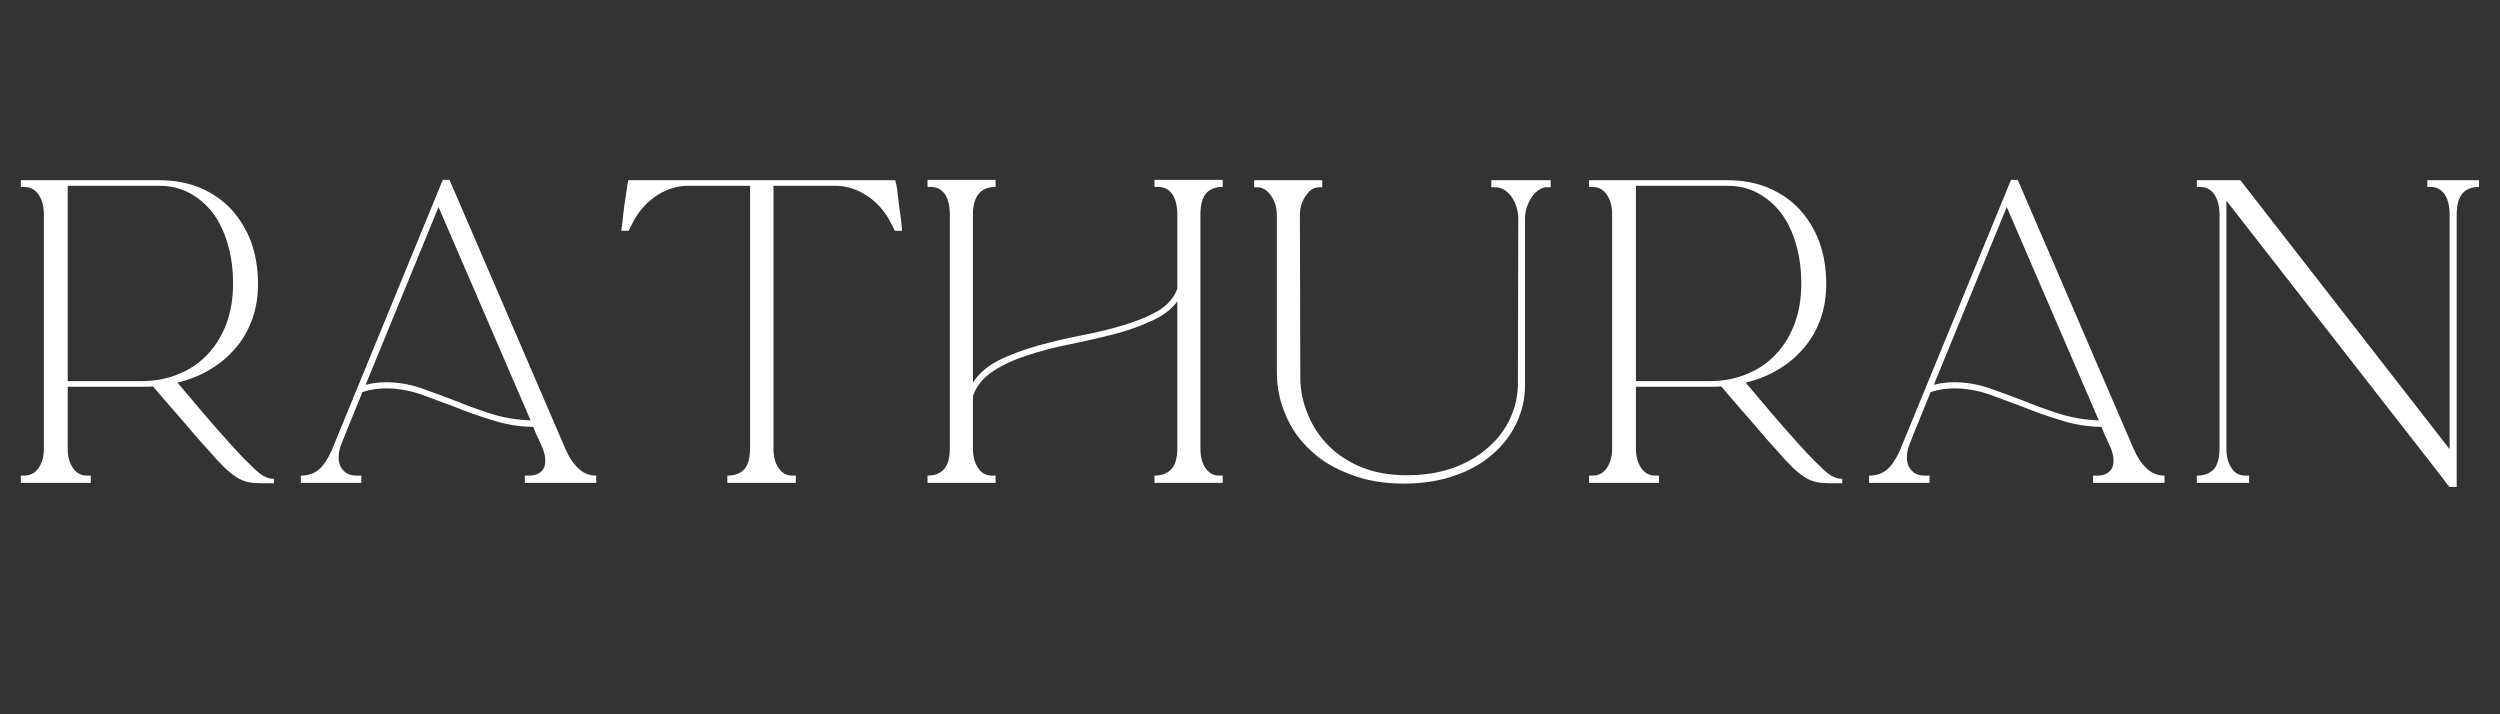 <svg version="1.0" preserveAspectRatio="xMidYMid meet" height="80" viewBox="0 0 210 60" zoomAndPan="magnify" width="280" xmlns:xlink="http://www.w3.org/1999/xlink" xmlns="http://www.w3.org/2000/svg"><rect x="0" y="0" width="210" height="60" fill="#333333" stroke="none"/><defs><g></g></defs><g fill-opacity="1" fill="#ffffff"><g transform="translate(-0, 40.561)"><g><path d="M 23.016 -0.344 L 23.016 0.031 L 21.891 0.031 C 21.516 0.031 21.176 0 20.875 -0.062 C 20.562 -0.125 20.242 -0.25 19.922 -0.438 C 19.609 -0.633 19.258 -0.91 18.875 -1.266 C 18.5 -1.629 18.047 -2.117 17.516 -2.734 C 16.961 -3.328 16.316 -4.066 15.578 -4.953 C 14.805 -5.828 13.895 -6.879 12.844 -8.109 C 12.688 -8.086 12.535 -8.078 12.391 -8.078 L 5.688 -8.078 L 5.688 -2.891 C 5.688 -2.211 5.836 -1.66 6.141 -1.234 C 6.43 -0.816 6.82 -0.609 7.312 -0.609 L 7.625 -0.609 L 7.625 0 L 1.75 0 L 1.75 -0.609 L 2.031 -0.609 C 2.539 -0.609 2.941 -0.816 3.234 -1.234 C 3.535 -1.66 3.688 -2.211 3.688 -2.891 L 3.688 -22.531 C 3.688 -23.227 3.535 -23.789 3.234 -24.219 C 2.941 -24.645 2.539 -24.859 2.031 -24.859 L 1.75 -24.859 L 1.75 -25.422 L 13.406 -25.422 C 14.633 -25.422 15.758 -25.211 16.781 -24.797 C 17.801 -24.367 18.672 -23.773 19.391 -23.016 C 20.109 -22.242 20.672 -21.332 21.078 -20.281 C 21.473 -19.195 21.672 -18.008 21.672 -16.719 C 21.672 -15.656 21.516 -14.68 21.203 -13.797 C 20.879 -12.879 20.422 -12.07 19.828 -11.375 C 19.234 -10.656 18.523 -10.051 17.703 -9.562 C 16.879 -9.051 15.945 -8.672 14.906 -8.422 C 16.52 -6.492 17.812 -4.988 18.781 -3.906 C 19.738 -2.82 20.492 -2.02 21.047 -1.5 C 21.566 -0.969 21.957 -0.648 22.219 -0.547 C 22.469 -0.41 22.703 -0.344 22.922 -0.344 Z M 11.891 -8.547 C 13.035 -8.547 14.082 -8.75 15.031 -9.156 C 15.969 -9.531 16.773 -10.082 17.453 -10.812 C 18.129 -11.531 18.656 -12.395 19.031 -13.406 C 19.395 -14.406 19.578 -15.508 19.578 -16.719 C 19.578 -17.945 19.426 -19.066 19.125 -20.078 C 18.832 -21.078 18.422 -21.938 17.891 -22.656 C 17.336 -23.375 16.68 -23.938 15.922 -24.344 C 15.16 -24.75 14.32 -24.953 13.406 -24.953 L 5.688 -24.953 L 5.688 -8.547 Z M 11.891 -8.547"></path></g></g></g><g fill-opacity="1" fill="#ffffff"><g transform="translate(24.414, 40.561)"><g><path d="M 5.938 0 L 0.859 0 L 0.859 -0.609 C 1.453 -0.609 1.953 -0.773 2.359 -1.109 C 2.754 -1.453 3.113 -1.984 3.438 -2.703 L 12.781 -25.453 L 13.375 -25.453 L 13.344 -25.453 L 23.078 -2.859 C 23.391 -2.141 23.758 -1.586 24.188 -1.203 C 24.594 -0.805 25.086 -0.609 25.672 -0.609 L 25.672 0 L 19.672 0 L 19.672 -0.609 L 20.047 -0.609 C 20.473 -0.609 20.805 -0.723 21.047 -0.953 C 21.273 -1.16 21.391 -1.457 21.391 -1.844 C 21.391 -1.988 21.379 -2.133 21.359 -2.281 C 21.316 -2.438 21.266 -2.617 21.203 -2.828 C 21.117 -3.016 21.008 -3.258 20.875 -3.562 C 20.727 -3.852 20.562 -4.234 20.375 -4.703 C 19.145 -4.723 17.988 -4.914 16.906 -5.281 C 15.801 -5.613 14.754 -5.984 13.766 -6.391 C 12.742 -6.766 11.77 -7.125 10.844 -7.469 C 9.883 -7.781 8.941 -7.938 8.016 -7.938 C 7.305 -7.938 6.645 -7.832 6.031 -7.625 C 5.57 -6.5 5.211 -5.617 4.953 -4.984 C 4.68 -4.328 4.484 -3.832 4.359 -3.5 C 4.203 -3.133 4.113 -2.867 4.094 -2.703 C 4.051 -2.535 4.031 -2.352 4.031 -2.156 C 4.031 -1.676 4.172 -1.297 4.453 -1.016 C 4.703 -0.742 5.07 -0.609 5.562 -0.609 L 5.938 -0.609 Z M 12.422 -23.172 L 6.297 -8.234 C 6.828 -8.379 7.398 -8.453 8.016 -8.453 C 8.961 -8.453 9.914 -8.297 10.875 -7.984 C 11.801 -7.66 12.766 -7.305 13.766 -6.922 C 14.734 -6.523 15.75 -6.156 16.812 -5.812 C 17.875 -5.477 18.988 -5.289 20.156 -5.25 Z M 12.422 -23.172"></path></g></g></g><g fill-opacity="1" fill="#ffffff"><g transform="translate(51.052, 40.561)"><g><path d="M 24.188 -25.203 C 24.207 -25.203 24.25 -25.008 24.312 -24.625 C 24.352 -24.227 24.406 -23.785 24.469 -23.297 C 24.531 -22.805 24.594 -22.348 24.656 -21.922 C 24.695 -21.484 24.719 -21.234 24.719 -21.172 L 24.125 -21.172 L 23.641 -22.094 C 23.16 -22.957 22.504 -23.656 21.672 -24.188 C 20.848 -24.695 20.008 -24.953 19.156 -24.953 L 13.922 -24.953 L 13.922 -2.891 C 13.922 -2.191 14.066 -1.641 14.359 -1.234 C 14.641 -0.816 15.023 -0.609 15.516 -0.609 L 15.797 -0.609 L 15.797 0 L 10.047 0 L 10.047 -0.609 C 10.66 -0.609 11.133 -0.785 11.469 -1.141 C 11.789 -1.504 11.953 -2.086 11.953 -2.891 L 11.953 -24.953 L 6.703 -24.953 C 5.859 -24.953 5.02 -24.695 4.188 -24.188 C 3.363 -23.656 2.707 -22.957 2.219 -22.094 L 1.75 -21.172 L 1.141 -21.172 C 1.141 -21.254 1.172 -21.504 1.234 -21.922 C 1.273 -22.348 1.328 -22.805 1.391 -23.297 C 1.461 -23.785 1.531 -24.227 1.594 -24.625 C 1.633 -25.008 1.664 -25.203 1.688 -25.203 L 1.719 -25.422 L 24.156 -25.422 Z M 24.188 -25.203"></path></g></g></g><g fill-opacity="1" fill="#ffffff"><g transform="translate(76.896, 40.561)"><g><path d="M 6.734 0 L 1.016 0 L 1.016 -0.609 C 1.629 -0.609 2.098 -0.797 2.422 -1.172 C 2.734 -1.535 2.891 -2.117 2.891 -2.922 L 2.891 -22.531 C 2.891 -23.25 2.754 -23.82 2.484 -24.25 C 2.18 -24.656 1.785 -24.859 1.297 -24.859 L 1.016 -24.859 L 1.016 -25.453 L 6.734 -25.453 L 6.734 -24.859 C 6.117 -24.859 5.656 -24.676 5.344 -24.312 C 5 -23.926 4.828 -23.332 4.828 -22.531 L 4.828 -8.422 C 5.336 -9.203 6.082 -9.836 7.062 -10.328 C 8.031 -10.797 9.109 -11.195 10.297 -11.531 C 11.461 -11.852 12.68 -12.141 13.953 -12.391 C 15.203 -12.629 16.379 -12.914 17.484 -13.25 C 18.578 -13.57 19.531 -13.961 20.344 -14.422 C 21.145 -14.891 21.695 -15.516 22 -16.297 L 22 -22.531 C 22 -23.25 21.859 -23.82 21.578 -24.25 C 21.285 -24.656 20.895 -24.859 20.406 -24.859 L 20.078 -24.859 L 20.078 -25.453 L 25.812 -25.453 L 25.812 -24.859 C 25.195 -24.859 24.727 -24.676 24.406 -24.312 C 24.094 -23.926 23.938 -23.332 23.938 -22.531 L 23.938 -2.922 C 23.938 -2.203 24.082 -1.641 24.375 -1.234 C 24.656 -0.816 25.035 -0.609 25.516 -0.609 L 25.812 -0.609 L 25.812 0 L 20.078 0 L 20.078 -0.609 C 20.691 -0.609 21.172 -0.797 21.516 -1.172 C 21.836 -1.535 22 -2.117 22 -2.922 L 22 -15.25 C 21.488 -14.551 20.742 -13.992 19.766 -13.578 C 18.797 -13.129 17.727 -12.754 16.562 -12.453 C 15.375 -12.16 14.156 -11.883 12.906 -11.625 C 11.633 -11.375 10.457 -11.066 9.375 -10.703 C 8.27 -10.348 7.316 -9.906 6.516 -9.375 C 5.691 -8.844 5.129 -8.145 4.828 -7.281 L 4.828 -2.922 C 4.828 -2.203 4.977 -1.641 5.281 -1.234 C 5.551 -0.816 5.93 -0.609 6.422 -0.609 L 6.734 -0.609 Z M 6.734 0"></path></g></g></g><g fill-opacity="1" fill="#ffffff"><g transform="translate(103.63, 40.561)"><g><path d="M 21.641 -25.422 L 26.625 -25.422 L 26.625 -24.828 L 26.281 -24.828 C 26.051 -24.828 25.828 -24.75 25.609 -24.594 C 25.398 -24.445 25.211 -24.258 25.047 -24.031 C 24.879 -23.77 24.738 -23.484 24.625 -23.172 C 24.52 -22.848 24.469 -22.52 24.469 -22.188 L 24.469 -8.172 C 24.469 -7.086 24.234 -6.047 23.766 -5.047 C 23.305 -4.055 22.641 -3.18 21.766 -2.422 C 20.898 -1.648 19.832 -1.047 18.562 -0.609 C 17.289 -0.16 15.859 0.062 14.266 0.062 C 12.617 0.062 11.141 -0.191 9.828 -0.703 C 8.484 -1.191 7.359 -1.867 6.453 -2.734 C 5.535 -3.578 4.836 -4.57 4.359 -5.719 C 3.867 -6.844 3.625 -8.039 3.625 -9.312 L 3.625 -22.5 C 3.625 -23.113 3.461 -23.656 3.141 -24.125 C 2.805 -24.594 2.426 -24.828 2 -24.828 L 1.719 -24.828 L 1.719 -25.422 L 7.438 -25.422 L 7.438 -24.828 L 7.156 -24.828 C 6.75 -24.828 6.398 -24.613 6.109 -24.188 C 5.785 -23.758 5.602 -23.258 5.562 -22.688 L 5.594 -8.906 C 5.594 -7.801 5.805 -6.75 6.234 -5.75 C 6.629 -4.758 7.211 -3.879 7.984 -3.109 C 8.742 -2.348 9.676 -1.742 10.781 -1.297 C 11.875 -0.859 13.125 -0.641 14.531 -0.641 C 15.988 -0.641 17.301 -0.848 18.469 -1.266 C 19.613 -1.691 20.586 -2.266 21.391 -2.984 C 22.191 -3.68 22.805 -4.5 23.234 -5.438 C 23.66 -6.363 23.875 -7.336 23.875 -8.359 L 23.906 -22.375 C 23.852 -23.031 23.648 -23.602 23.297 -24.094 C 22.91 -24.582 22.477 -24.828 22 -24.828 L 21.641 -24.828 Z M 21.641 -25.422"></path></g></g></g><g fill-opacity="1" fill="#ffffff"><g transform="translate(131.731, 40.561)"><g><path d="M 23.016 -0.344 L 23.016 0.031 L 21.891 0.031 C 21.516 0.031 21.176 0 20.875 -0.062 C 20.562 -0.125 20.242 -0.25 19.922 -0.438 C 19.609 -0.633 19.258 -0.91 18.875 -1.266 C 18.5 -1.629 18.047 -2.117 17.516 -2.734 C 16.961 -3.328 16.316 -4.066 15.578 -4.953 C 14.805 -5.828 13.895 -6.879 12.844 -8.109 C 12.688 -8.086 12.535 -8.078 12.391 -8.078 L 5.688 -8.078 L 5.688 -2.891 C 5.688 -2.211 5.836 -1.66 6.141 -1.234 C 6.43 -0.816 6.82 -0.609 7.312 -0.609 L 7.625 -0.609 L 7.625 0 L 1.75 0 L 1.75 -0.609 L 2.031 -0.609 C 2.539 -0.609 2.941 -0.816 3.234 -1.234 C 3.535 -1.66 3.688 -2.211 3.688 -2.891 L 3.688 -22.531 C 3.688 -23.227 3.535 -23.789 3.234 -24.219 C 2.941 -24.645 2.539 -24.859 2.031 -24.859 L 1.75 -24.859 L 1.75 -25.422 L 13.406 -25.422 C 14.633 -25.422 15.758 -25.211 16.781 -24.797 C 17.801 -24.367 18.672 -23.773 19.391 -23.016 C 20.109 -22.242 20.672 -21.332 21.078 -20.281 C 21.473 -19.195 21.672 -18.008 21.672 -16.719 C 21.672 -15.656 21.516 -14.68 21.203 -13.797 C 20.879 -12.879 20.422 -12.07 19.828 -11.375 C 19.234 -10.656 18.523 -10.051 17.703 -9.562 C 16.879 -9.051 15.945 -8.672 14.906 -8.422 C 16.52 -6.492 17.812 -4.988 18.781 -3.906 C 19.738 -2.82 20.492 -2.02 21.047 -1.5 C 21.566 -0.969 21.957 -0.648 22.219 -0.547 C 22.469 -0.41 22.703 -0.344 22.922 -0.344 Z M 11.891 -8.547 C 13.035 -8.547 14.082 -8.75 15.031 -9.156 C 15.969 -9.531 16.773 -10.082 17.453 -10.812 C 18.129 -11.531 18.656 -12.395 19.031 -13.406 C 19.395 -14.406 19.578 -15.508 19.578 -16.719 C 19.578 -17.945 19.426 -19.066 19.125 -20.078 C 18.832 -21.078 18.422 -21.938 17.891 -22.656 C 17.336 -23.375 16.68 -23.938 15.922 -24.344 C 15.16 -24.75 14.32 -24.953 13.406 -24.953 L 5.688 -24.953 L 5.688 -8.547 Z M 11.891 -8.547"></path></g></g></g><g fill-opacity="1" fill="#ffffff"><g transform="translate(156.145, 40.561)"><g><path d="M 5.938 0 L 0.859 0 L 0.859 -0.609 C 1.453 -0.609 1.953 -0.773 2.359 -1.109 C 2.754 -1.453 3.113 -1.984 3.438 -2.703 L 12.781 -25.453 L 13.375 -25.453 L 13.344 -25.453 L 23.078 -2.859 C 23.391 -2.141 23.758 -1.586 24.188 -1.203 C 24.594 -0.805 25.086 -0.609 25.672 -0.609 L 25.672 0 L 19.672 0 L 19.672 -0.609 L 20.047 -0.609 C 20.473 -0.609 20.805 -0.723 21.047 -0.953 C 21.273 -1.16 21.391 -1.457 21.391 -1.844 C 21.391 -1.988 21.379 -2.133 21.359 -2.281 C 21.316 -2.438 21.266 -2.617 21.203 -2.828 C 21.117 -3.016 21.008 -3.258 20.875 -3.562 C 20.727 -3.852 20.562 -4.234 20.375 -4.703 C 19.145 -4.723 17.988 -4.914 16.906 -5.281 C 15.801 -5.613 14.754 -5.984 13.766 -6.391 C 12.742 -6.766 11.77 -7.125 10.844 -7.469 C 9.883 -7.781 8.941 -7.938 8.016 -7.938 C 7.305 -7.938 6.645 -7.832 6.031 -7.625 C 5.57 -6.5 5.211 -5.617 4.953 -4.984 C 4.68 -4.328 4.484 -3.832 4.359 -3.5 C 4.203 -3.133 4.113 -2.867 4.094 -2.703 C 4.051 -2.535 4.031 -2.352 4.031 -2.156 C 4.031 -1.676 4.172 -1.297 4.453 -1.016 C 4.703 -0.742 5.07 -0.609 5.562 -0.609 L 5.938 -0.609 Z M 12.422 -23.172 L 6.297 -8.234 C 6.828 -8.379 7.398 -8.453 8.016 -8.453 C 8.961 -8.453 9.914 -8.297 10.875 -7.984 C 11.801 -7.66 12.766 -7.305 13.766 -6.922 C 14.734 -6.523 15.75 -6.156 16.812 -5.812 C 17.875 -5.477 18.988 -5.289 20.156 -5.25 Z M 12.422 -23.172"></path></g></g></g><g fill-opacity="1" fill="#ffffff"><g transform="translate(182.784, 40.561)"><g><path d="M 4.234 -2.891 C 4.234 -2.191 4.379 -1.641 4.672 -1.234 C 4.941 -0.816 5.32 -0.609 5.812 -0.609 L 6.141 -0.609 L 6.141 0 L 1.75 0 L 1.75 -0.609 C 2.363 -0.609 2.836 -0.785 3.172 -1.141 C 3.492 -1.504 3.656 -2.086 3.656 -2.891 L 3.656 -22.531 C 3.656 -23.25 3.504 -23.82 3.203 -24.25 C 2.91 -24.656 2.52 -24.859 2.031 -24.859 L 1.75 -24.859 L 1.75 -25.422 L 5.406 -25.422 L 22.984 -2.828 L 22.984 -22.531 C 22.984 -23.25 22.844 -23.82 22.562 -24.25 C 22.27 -24.656 21.879 -24.859 21.391 -24.859 L 21.109 -24.859 L 21.109 -25.422 L 25.453 -25.422 L 25.453 -24.859 C 24.836 -24.859 24.375 -24.676 24.062 -24.312 C 23.738 -23.926 23.578 -23.332 23.578 -22.531 L 23.578 0.344 L 22.953 0.344 L 22.094 -0.797 L 4.234 -23.703 Z M 4.234 -2.891"></path></g></g></g></svg>